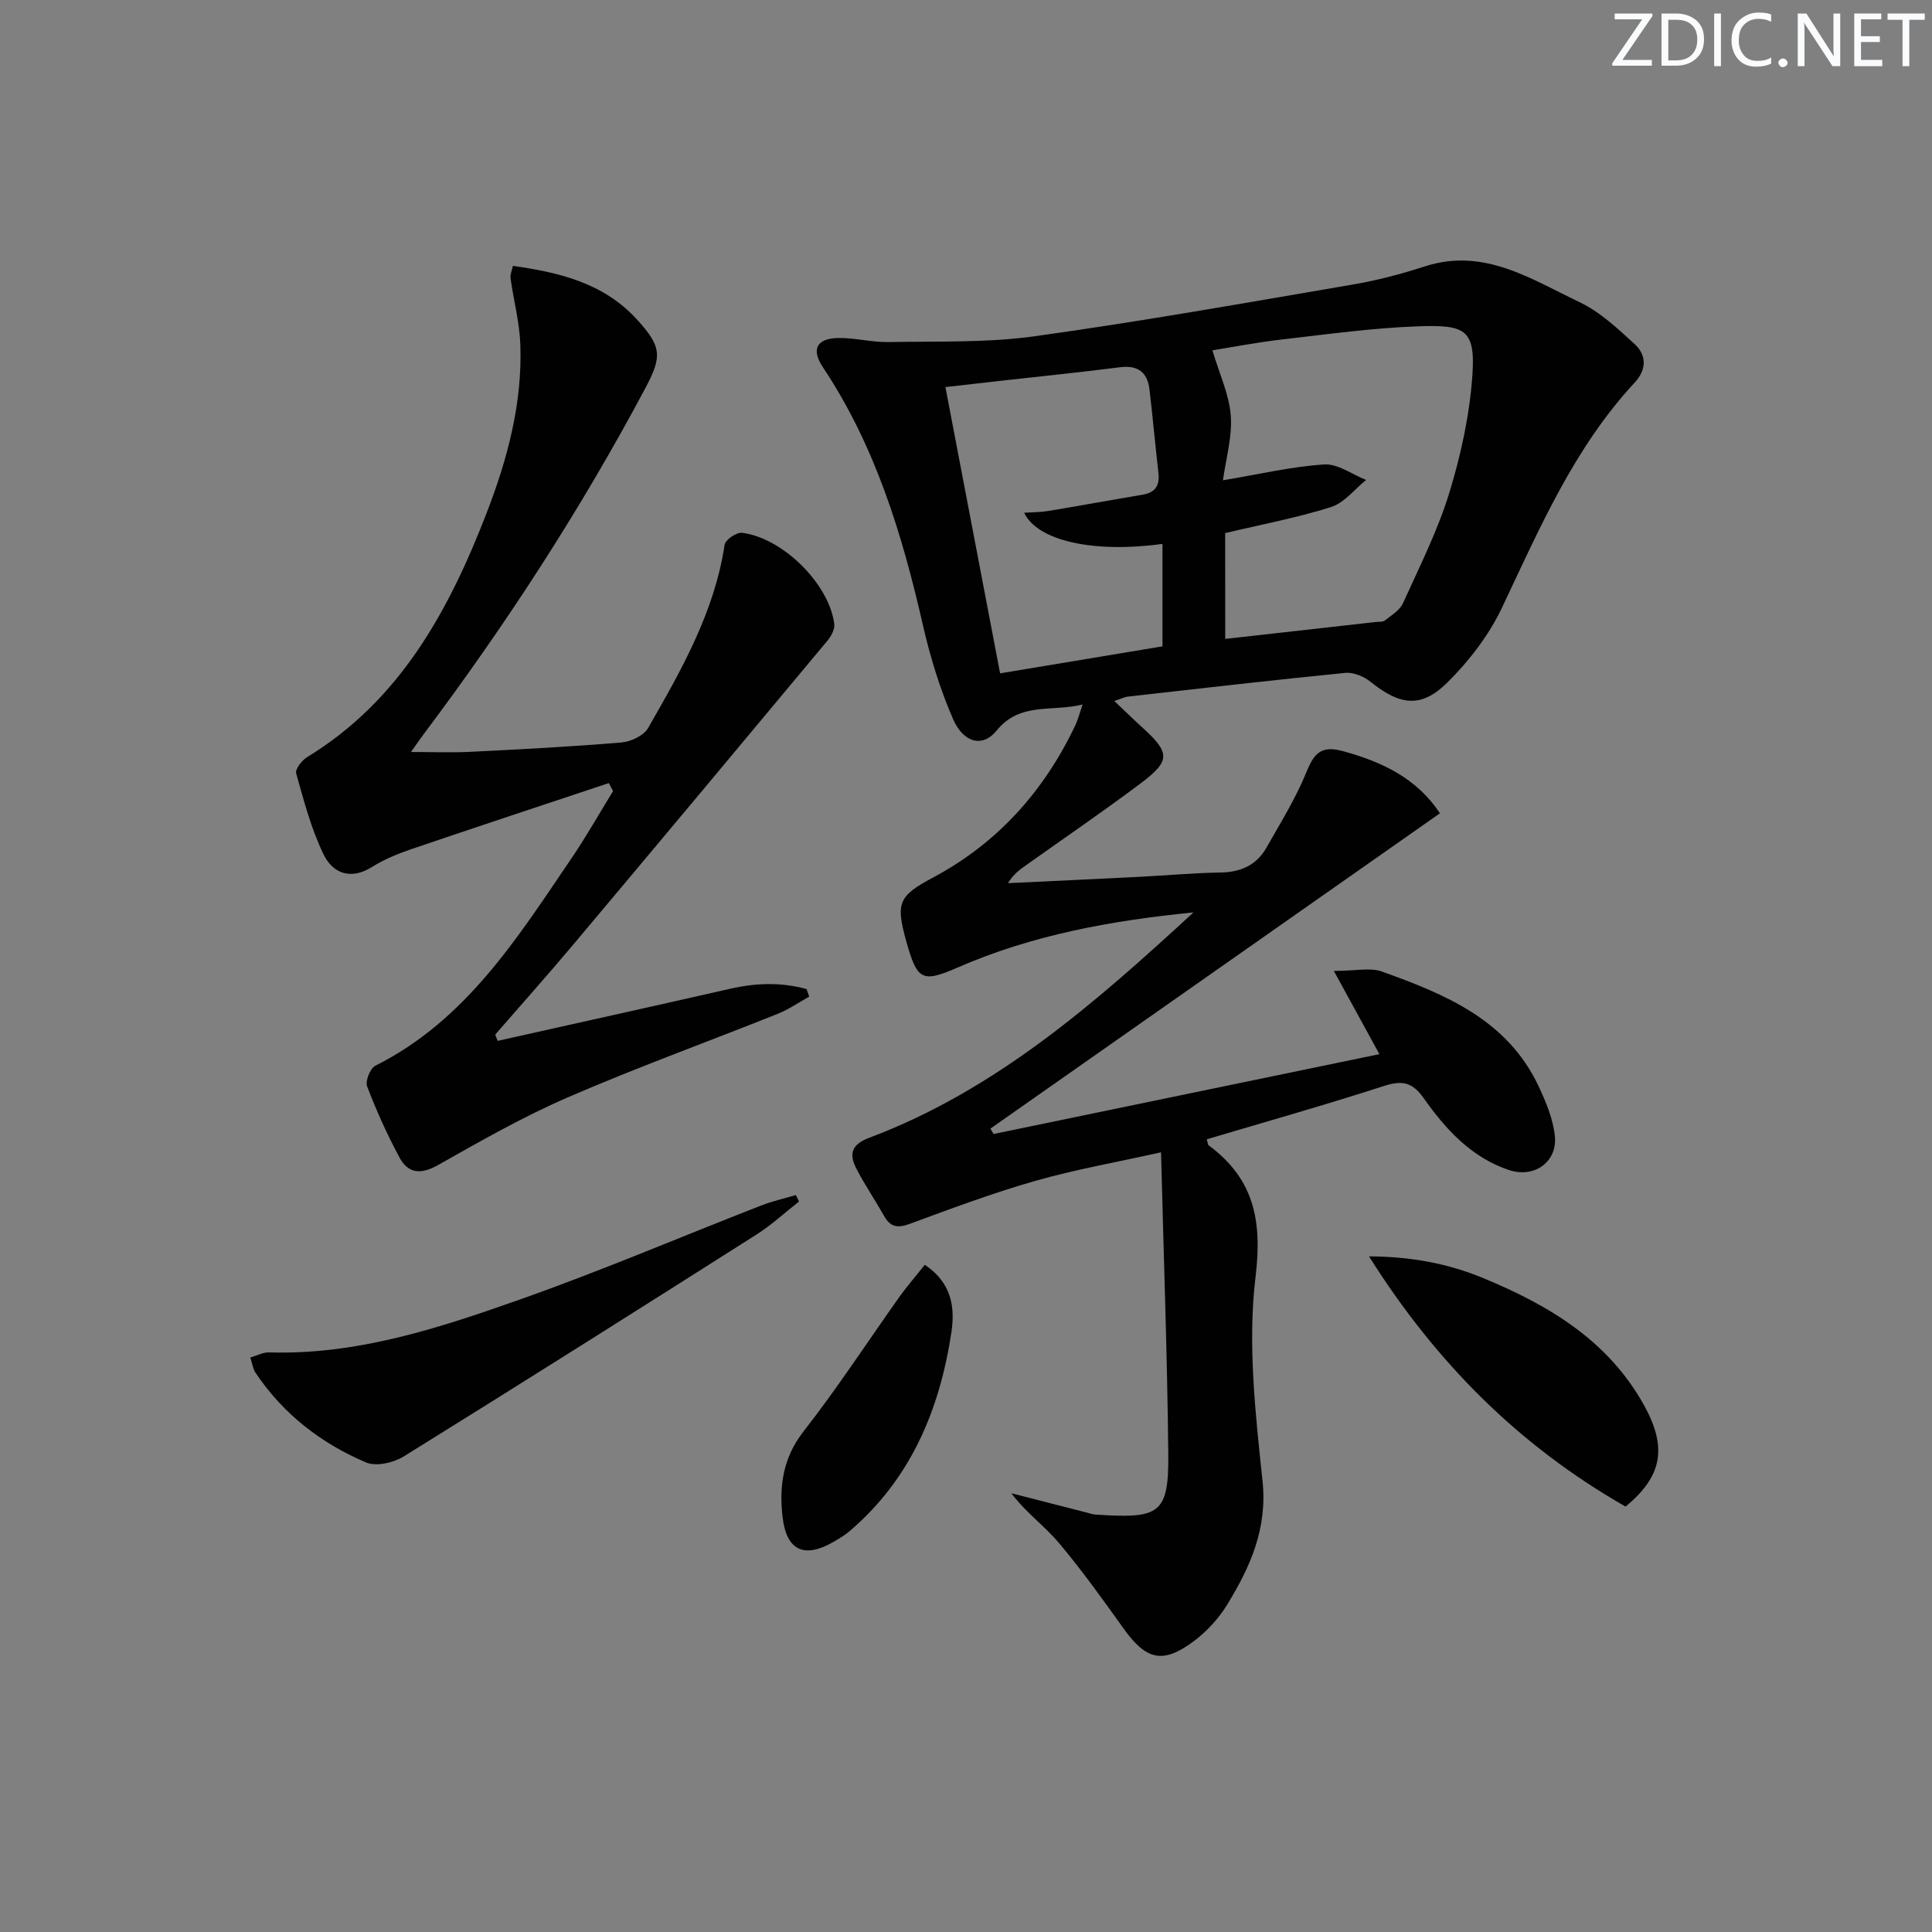 <svg enable-background="new 0 0 400 400" viewBox="0 0 400 400" xmlns="http://www.w3.org/2000/svg"><rect x="0" y="0" width="400" height="400" fill="#808080" stroke="none"/><g fill="#fafbfc"><path d="m342.2 3.2-6.3 9.2h6.1v1.2h-8.2v-.5l6.2-9.1h-5.7v-1.2h7.8v.4z"/><path d="m344 13.7v-10.9h3.1c1.6 0 3 .5 4.1 1.4 1.1 1 1.6 2.2 1.6 3.9s-.5 3-1.6 4-2.5 1.5-4.2 1.5h-3zm1.4-9.6v8.4h1.6c1.4 0 2.5-.4 3.2-1.1.8-.8 1.2-1.8 1.2-3.2s-.4-2.4-1.2-3.1-1.8-1-3.1-1z"/><path d="m356.3 2.8v10.9h-1.4v-10.9z"/><path d="m366.6 13.2c-.8.4-1.8.6-3 .6-1.6 0-2.8-.5-3.7-1.5s-1.4-2.3-1.4-3.9c0-1.7.5-3.2 1.6-4.2s2.4-1.6 4-1.6c1 0 1.9.1 2.6.4v1.5c-.8-.4-1.6-.6-2.6-.6-1.2 0-2.2.4-3 1.2s-1.1 1.9-1.1 3.3c0 1.3.4 2.3 1.1 3.1s1.6 1.1 2.8 1.1c1.1 0 2-.2 2.8-.7v1.3z"/><path d="m368.2 13c0-.3.1-.5.3-.6.2-.2.4-.3.6-.3.3 0 .5.1.7.3s.3.4.3.6-.1.5-.3.6c-.2.2-.4.3-.7.3s-.5-.1-.6-.3c-.2-.2-.3-.4-.3-.6z"/><path d="m381.1 13.7h-1.7l-5.5-8.4c-.2-.2-.3-.5-.4-.7 0 .2.1.8.1 1.5v7.6h-1.4v-10.9h1.8l5.3 8.3c.3.4.4.6.4.8 0-.3-.1-.8-.1-1.6v-7.5h1.4v10.9z"/><path d="m389.7 13.7h-5.8v-10.9h5.6v1.2h-4.2v3.5h3.9v1.2h-3.9v3.7h4.4z"/><path d="m398.4 4.1h-3.1v9.6h-1.4v-9.6h-3.1v-1.3h7.7v1.3z"/></g><path d="m247.09 188.91c-16.85 1.66-33.27 4.62-48.81 11.4-7.44 3.25-8.39 2.61-10.65-5.44-2.21-7.9-1.61-9.37 5.48-13.15 13.42-7.15 23.01-17.88 29.5-31.5.55-1.16.87-2.44 1.53-4.36-6.43 1.58-12.96-.58-17.82 5.42-2.86 3.53-6.84 2.56-9-2.41-2.69-6.19-4.71-12.76-6.22-19.35-4.3-18.88-9.87-37.19-20.74-53.51-2.46-3.69-1.28-5.97 3.23-6.03 3.46-.05 6.94.91 10.4.84 10.08-.19 20.27.18 30.21-1.2 22.01-3.05 43.91-6.96 65.82-10.7 5.06-.86 10.08-2.18 14.96-3.76 12.22-3.97 22 2.62 32.05 7.4 4.23 2.01 7.88 5.45 11.4 8.67 2.51 2.3 2.51 5.29.02 7.97-12.57 13.54-19.71 30.23-27.49 46.63-2.7 5.7-6.81 11.03-11.31 15.49-5.44 5.38-9.83 4.71-15.88-.15-1.38-1.11-3.54-2.02-5.22-1.86-15.05 1.49-30.07 3.23-45.1 4.92-.63.07-1.22.4-2.74.91 2.16 2.04 3.85 3.71 5.61 5.3 6.01 5.43 6.12 7.04-.27 11.83-7.72 5.79-15.69 11.23-23.56 16.82-1.33.94-2.66 1.88-3.8 3.76 9-.43 17.99-.85 26.99-1.3 5.65-.29 11.29-.81 16.93-.9 4.19-.06 7.5-1.48 9.56-5.1 2.93-5.15 6.09-10.24 8.31-15.69 1.61-3.95 3.07-5.59 7.63-4.33 8.09 2.23 15.19 5.59 20.02 12.85-31.16 21.85-62.12 43.57-93.08 65.29.22.37.45.74.67 1.11 26.58-5.5 53.17-11 79.87-16.53-3.05-5.57-5.9-10.78-9.43-17.23 4.54 0 7.52-.74 9.93.12 13.1 4.7 25.96 9.97 32.44 23.71 1.53 3.26 3 6.77 3.38 10.29.6 5.46-4.31 8.86-9.54 7.09-7.81-2.64-13.09-8.47-17.63-14.89-2.38-3.37-4.52-3.69-8.27-2.48-12.12 3.92-24.39 7.38-36.62 11.02.21.69.2 1.11.4 1.25 9.33 6.93 11.12 15.47 9.7 27.2-1.67 13.84-.04 28.24 1.44 42.26 1.05 9.92-2.55 17.83-7.31 25.63-1.78 2.91-4.27 5.61-7.01 7.64-6.37 4.72-9.79 3.81-14.43-2.67-4.35-6.07-8.69-12.17-13.51-17.86-2.95-3.48-6.79-6.22-9.74-10.17 5.29 1.36 10.58 2.71 15.87 4.07.48.12.97.31 1.46.34 13.3.87 15.3.06 15.16-12.67-.21-20.43-.96-40.85-1.5-62.33-9.45 2.11-17.88 3.59-26.07 5.93-8.75 2.5-17.31 5.7-25.85 8.85-2.48.92-4.04.83-5.38-1.54-1.88-3.32-4.04-6.49-5.79-9.88-1.53-2.97-1.06-4.96 2.69-6.37 26.23-9.87 46.82-27.96 67.11-46.65zm6.58-56.63c10.72-1.2 20.93-2.35 31.13-3.5.66-.07 1.49.03 1.94-.33 1.35-1.07 3.06-2.09 3.72-3.54 3.42-7.55 7.21-15.04 9.62-22.93 2.43-7.95 4.24-16.3 4.78-24.57.61-9.32-1.73-10.18-11.24-9.85-9.43.33-18.84 1.65-28.24 2.73-5.16.59-10.28 1.59-14.36 2.24 1.46 4.93 3.47 9.16 3.8 13.52.33 4.39-1.01 8.91-1.62 13.39 7.64-1.28 14.27-2.85 20.97-3.28 2.81-.18 5.78 2.07 8.67 3.21-2.4 1.93-4.52 4.74-7.26 5.61-7.06 2.23-14.39 3.6-21.92 5.39.01 6.86.01 13.96.01 21.91zm-12.99 1.54c0-7.37 0-14.27 0-21.21-14.21 1.95-25.87-.6-28.64-6.45 1.74-.12 3.37-.1 4.95-.36 6.52-1.08 13.02-2.28 19.54-3.37 2.65-.44 3.61-1.89 3.31-4.49-.66-5.76-1.17-11.53-1.85-17.29-.43-3.6-2.41-5.1-6.17-4.61-7.89 1.02-15.82 1.81-23.73 2.7-4.02.45-8.03.91-12.35 1.4 3.84 20.12 7.53 39.44 11.32 59.27 11.58-1.92 22.61-3.76 33.62-5.59z" fill="#010102"/><path d="m106.19 55.05c9.73 1.36 18.84 3.6 25.66 11.07 5.1 5.59 5.29 7.59 1.83 14.11-13.39 25.17-28.86 49-45.97 71.78-.78 1.03-1.5 2.1-2.62 3.68 4.43 0 8.33.16 12.21-.03 10.46-.52 20.93-1.06 31.36-1.94 1.95-.16 4.62-1.42 5.52-2.99 6.87-11.96 13.73-23.96 15.85-37.96.16-1.03 2.48-2.61 3.61-2.46 8.49 1.08 18.05 10.63 19.09 18.9.13 1.06-.63 2.48-1.38 3.39-17.58 21.1-35.18 42.17-52.85 63.19-5.23 6.22-10.64 12.28-15.97 18.41.17.43.33.86.5 1.3 16.05-3.59 32.11-7.14 48.15-10.79 5.36-1.22 10.6-1.38 15.81.07.18.52.36 1.04.55 1.56-2.16 1.2-4.22 2.64-6.5 3.55-14.5 5.8-29.2 11.12-43.52 17.32-9.27 4.02-18.11 9.08-26.92 14.05-3.49 1.96-6.1 1.69-7.86-1.56-2.57-4.76-4.8-9.72-6.73-14.77-.42-1.1.63-3.75 1.71-4.29 18.8-9.42 29.43-26.5 40.65-43.01 3.05-4.49 5.72-9.23 8.56-13.85-.29-.55-.59-1.1-.88-1.65-13.63 4.54-27.27 9.04-40.87 13.67-2.82.96-5.65 2.12-8.16 3.7-4.46 2.79-8.14 1.28-10.03-2.61-2.56-5.27-4.07-11.08-5.67-16.76-.25-.87 1.17-2.71 2.26-3.37 19.27-11.76 29.34-30.33 37.13-50.45 4.34-11.2 7.46-22.8 7.02-34.96-.16-4.6-1.39-9.16-2.03-13.75-.1-.77.29-1.59.49-2.55z" fill="#010102"/><path d="m51.82 281.06c1.45-.42 2.67-1.1 3.87-1.06 18.33.56 35.41-5.1 52.28-11.07 16.72-5.91 33.06-12.89 49.59-19.33 2.33-.91 4.8-1.46 7.21-2.18.22.45.44.9.66 1.34-2.95 2.31-5.72 4.88-8.87 6.88-24.26 15.4-48.55 30.75-72.97 45.9-2.11 1.31-5.71 2.13-7.79 1.25-9.31-3.95-17.16-10.02-22.88-18.55-.53-.77-.65-1.81-1.1-3.18z" fill="#010102"/><path d="m336.55 311.92c-21.99-12.56-39.21-29.73-53.11-51.8 8.75.04 16.36 1.48 23.68 4.51 13.61 5.63 25.9 12.96 33.31 26.4 4.79 8.7 3.72 14.65-3.88 20.89z" fill="#010102"/><path d="m191.47 261.86c5.68 3.79 6.27 8.98 5.49 14.1-2.44 15.96-8.41 30.27-21.07 41.05-1 .85-2.16 1.55-3.31 2.21-6.01 3.49-9.74 1.86-10.55-5.08-.74-6.33.02-12.26 4.34-17.79 7.04-9.01 13.3-18.64 19.93-27.97 1.53-2.13 3.27-4.12 5.17-6.52z" fill="#010102"/></svg>